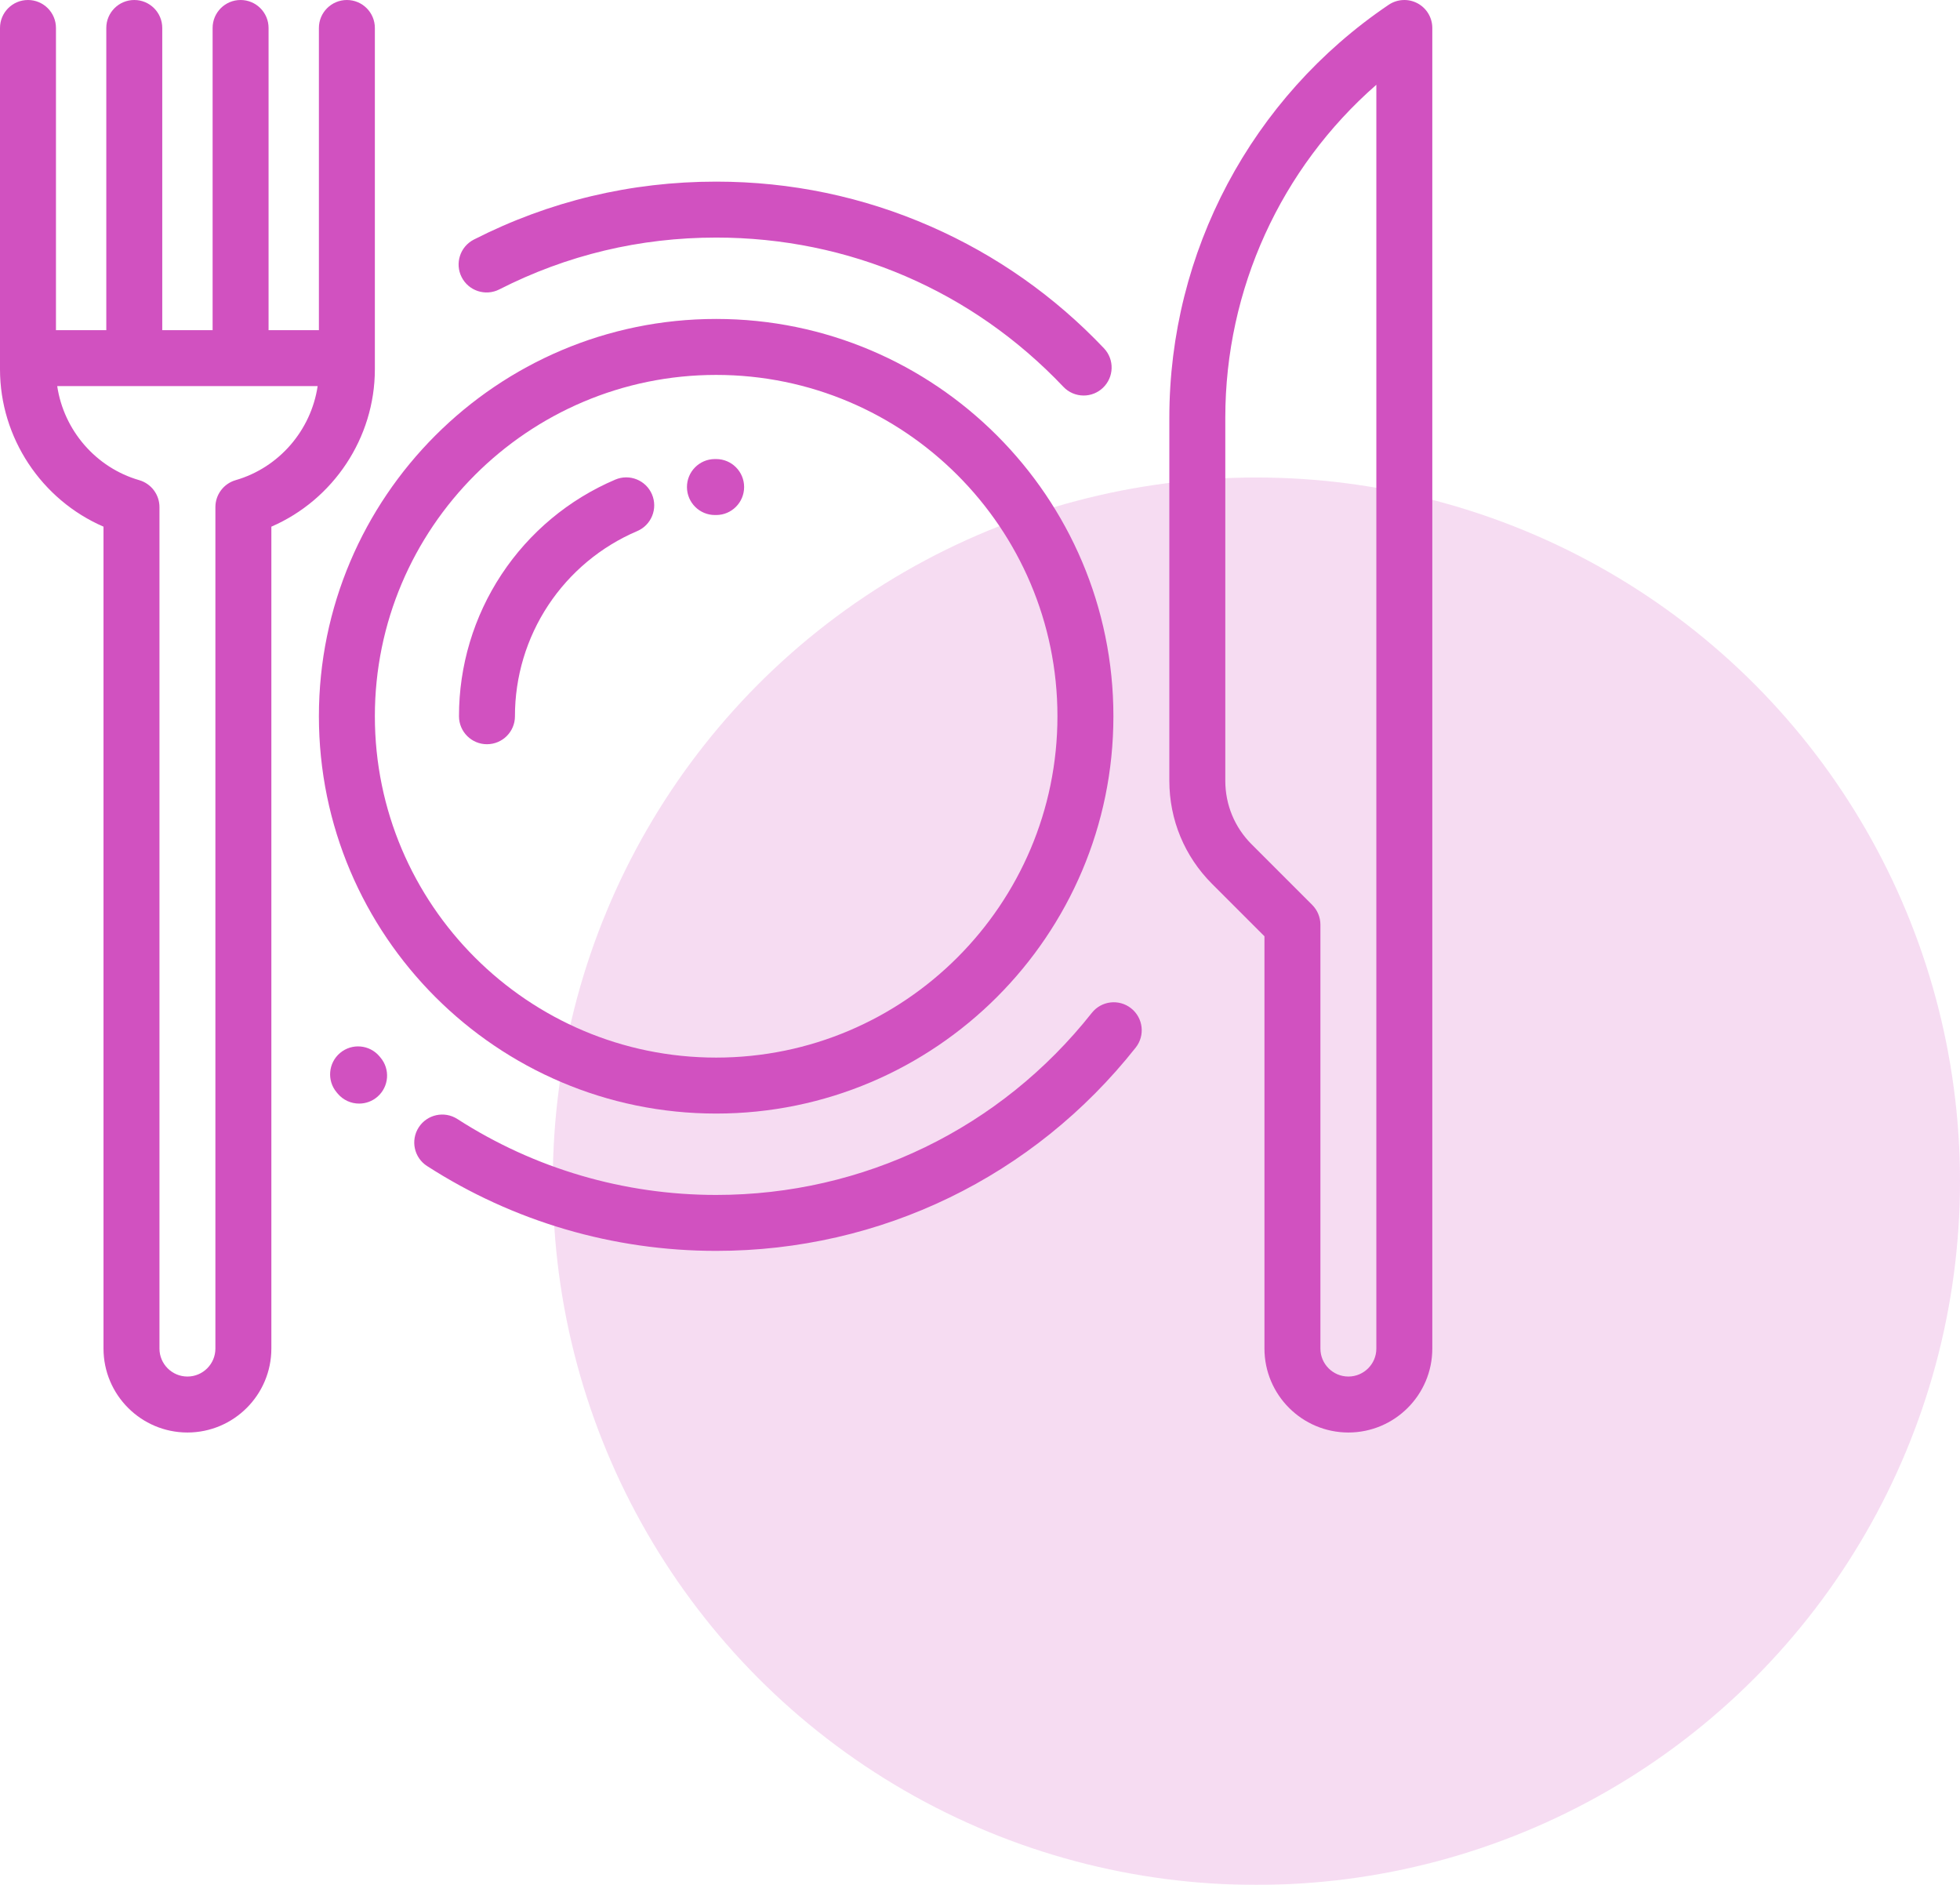 <?xml version="1.0" encoding="UTF-8"?> <svg xmlns="http://www.w3.org/2000/svg" width="78" height="75" viewBox="0 0 78 75" fill="none"><g opacity="0.2"><circle cx="50" cy="47" r="28" fill="#D151C0"></circle></g><g clip-path="url(#clip0_223_1071)"><path d="M28.5 12.691C19.783 12.691 12.691 19.783 12.691 28.5C12.691 37.217 19.783 44.309 28.5 44.309C37.217 44.309 44.309 37.217 44.309 28.5C44.309 19.783 37.217 12.691 28.5 12.691ZM28.5 42.082C21.011 42.082 14.918 35.989 14.918 28.5C14.918 21.011 21.011 14.918 28.5 14.918C35.989 14.918 42.082 21.011 42.082 28.5C42.082 35.989 35.989 42.082 28.5 42.082ZM56.409 0.13C56.23 0.035 56.03 -0.009 55.828 0.002C55.626 0.012 55.431 0.078 55.263 0.191C49.798 3.884 46.535 10.026 46.535 16.622V31.067C46.535 32.617 47.139 34.073 48.234 35.169L50.32 37.255V53.66C50.32 55.502 51.819 57 53.66 57C55.502 57 57 55.502 57 53.66V1.113C57 0.701 56.773 0.323 56.409 0.13ZM54.773 53.66C54.773 54.274 54.274 54.773 53.66 54.773C53.046 54.773 52.547 54.274 52.547 53.66V36.794C52.547 36.499 52.429 36.216 52.221 36.007L49.808 33.594C49.133 32.919 48.762 32.022 48.762 31.067V16.622C48.762 11.503 50.975 6.692 54.773 3.373V53.66Z" fill="#D151C0"></path><path d="M25.946 19.671C25.705 19.105 25.05 18.843 24.485 19.084C22.639 19.87 21.065 21.182 19.959 22.857C18.853 24.531 18.264 26.494 18.266 28.5C18.266 29.115 18.765 29.613 19.379 29.613C19.994 29.613 20.493 29.115 20.493 28.5C20.491 26.93 20.952 25.394 21.817 24.084C22.683 22.774 23.915 21.747 25.359 21.132C25.924 20.891 26.187 20.236 25.946 19.671ZM28.5 18.266L28.444 18.266C27.829 18.27 27.334 18.772 27.338 19.387C27.342 19.999 27.84 20.493 28.451 20.493H28.459L28.5 20.493C29.115 20.493 29.613 19.994 29.613 19.379C29.613 18.765 29.115 18.266 28.5 18.266ZM43.933 13.858C41.966 11.786 39.647 10.155 37.041 9.011C34.343 7.827 31.47 7.227 28.5 7.227C25.107 7.227 21.863 8.002 18.859 9.532C18.311 9.811 18.093 10.481 18.372 11.029C18.651 11.577 19.322 11.795 19.87 11.516C22.558 10.147 25.461 9.453 28.5 9.453C33.776 9.453 38.684 11.562 42.318 15.391C42.422 15.501 42.547 15.588 42.686 15.648C42.825 15.707 42.974 15.738 43.125 15.738C43.41 15.738 43.685 15.629 43.891 15.432C44.337 15.009 44.356 14.304 43.933 13.858ZM45.013 40.12C44.531 39.739 43.831 39.821 43.45 40.303C39.81 44.907 34.361 47.547 28.5 47.547C24.832 47.547 21.271 46.502 18.202 44.526C17.685 44.193 16.996 44.342 16.663 44.859C16.33 45.376 16.479 46.065 16.996 46.397C20.425 48.606 24.403 49.773 28.5 49.773C35.046 49.773 41.132 46.825 45.196 41.684C45.578 41.202 45.496 40.502 45.013 40.12ZM15.136 42.074L15.12 42.055C15.114 42.047 15.108 42.04 15.102 42.033C14.706 41.563 14.003 41.502 13.533 41.898C13.063 42.294 13.002 42.997 13.399 43.467L13.409 43.48L13.41 43.479C13.422 43.494 13.434 43.509 13.447 43.524C13.551 43.646 13.681 43.744 13.827 43.811C13.973 43.878 14.131 43.912 14.292 43.912C14.558 43.912 14.815 43.817 15.016 43.644C15.483 43.243 15.536 42.54 15.136 42.074ZM13.805 0C13.19 0 12.691 0.498 12.691 1.113V13.137H10.687C10.687 13.13 10.688 13.124 10.688 13.118V1.113C10.688 0.498 10.189 0 9.574 0C8.959 0 8.461 0.498 8.461 1.113V13.118C8.461 13.124 8.462 13.13 8.462 13.137H6.456C6.456 13.13 6.457 13.124 6.457 13.118V1.113C6.457 0.498 5.959 0 5.344 0C4.729 0 4.23 0.498 4.23 1.113V13.118C4.23 13.124 4.231 13.13 4.231 13.137H2.227V1.113C2.227 0.498 1.728 0 1.113 0C0.498 0 0 0.498 0 1.113V14.695C0 17.426 1.657 19.891 4.119 20.956V53.66C4.119 55.502 5.617 57 7.459 57C9.301 57 10.799 55.502 10.799 53.66V20.956C13.261 19.891 14.918 17.426 14.918 14.695V1.113C14.918 0.498 14.42 0 13.805 0ZM9.377 19.106C9.145 19.173 8.941 19.314 8.796 19.507C8.651 19.7 8.572 19.934 8.572 20.176V53.66C8.572 54.274 8.073 54.773 7.459 54.773C6.845 54.773 6.346 54.274 6.346 53.66V20.176C6.346 19.934 6.267 19.7 6.122 19.507C5.977 19.314 5.773 19.173 5.541 19.106C3.807 18.605 2.538 17.116 2.277 15.363H12.641C12.38 17.116 11.111 18.605 9.377 19.106Z" fill="#D151C0"></path></g><defs><clipPath id="clip0_223_1071"><rect width="57" height="57" fill="white"></rect></clipPath></defs></svg> 